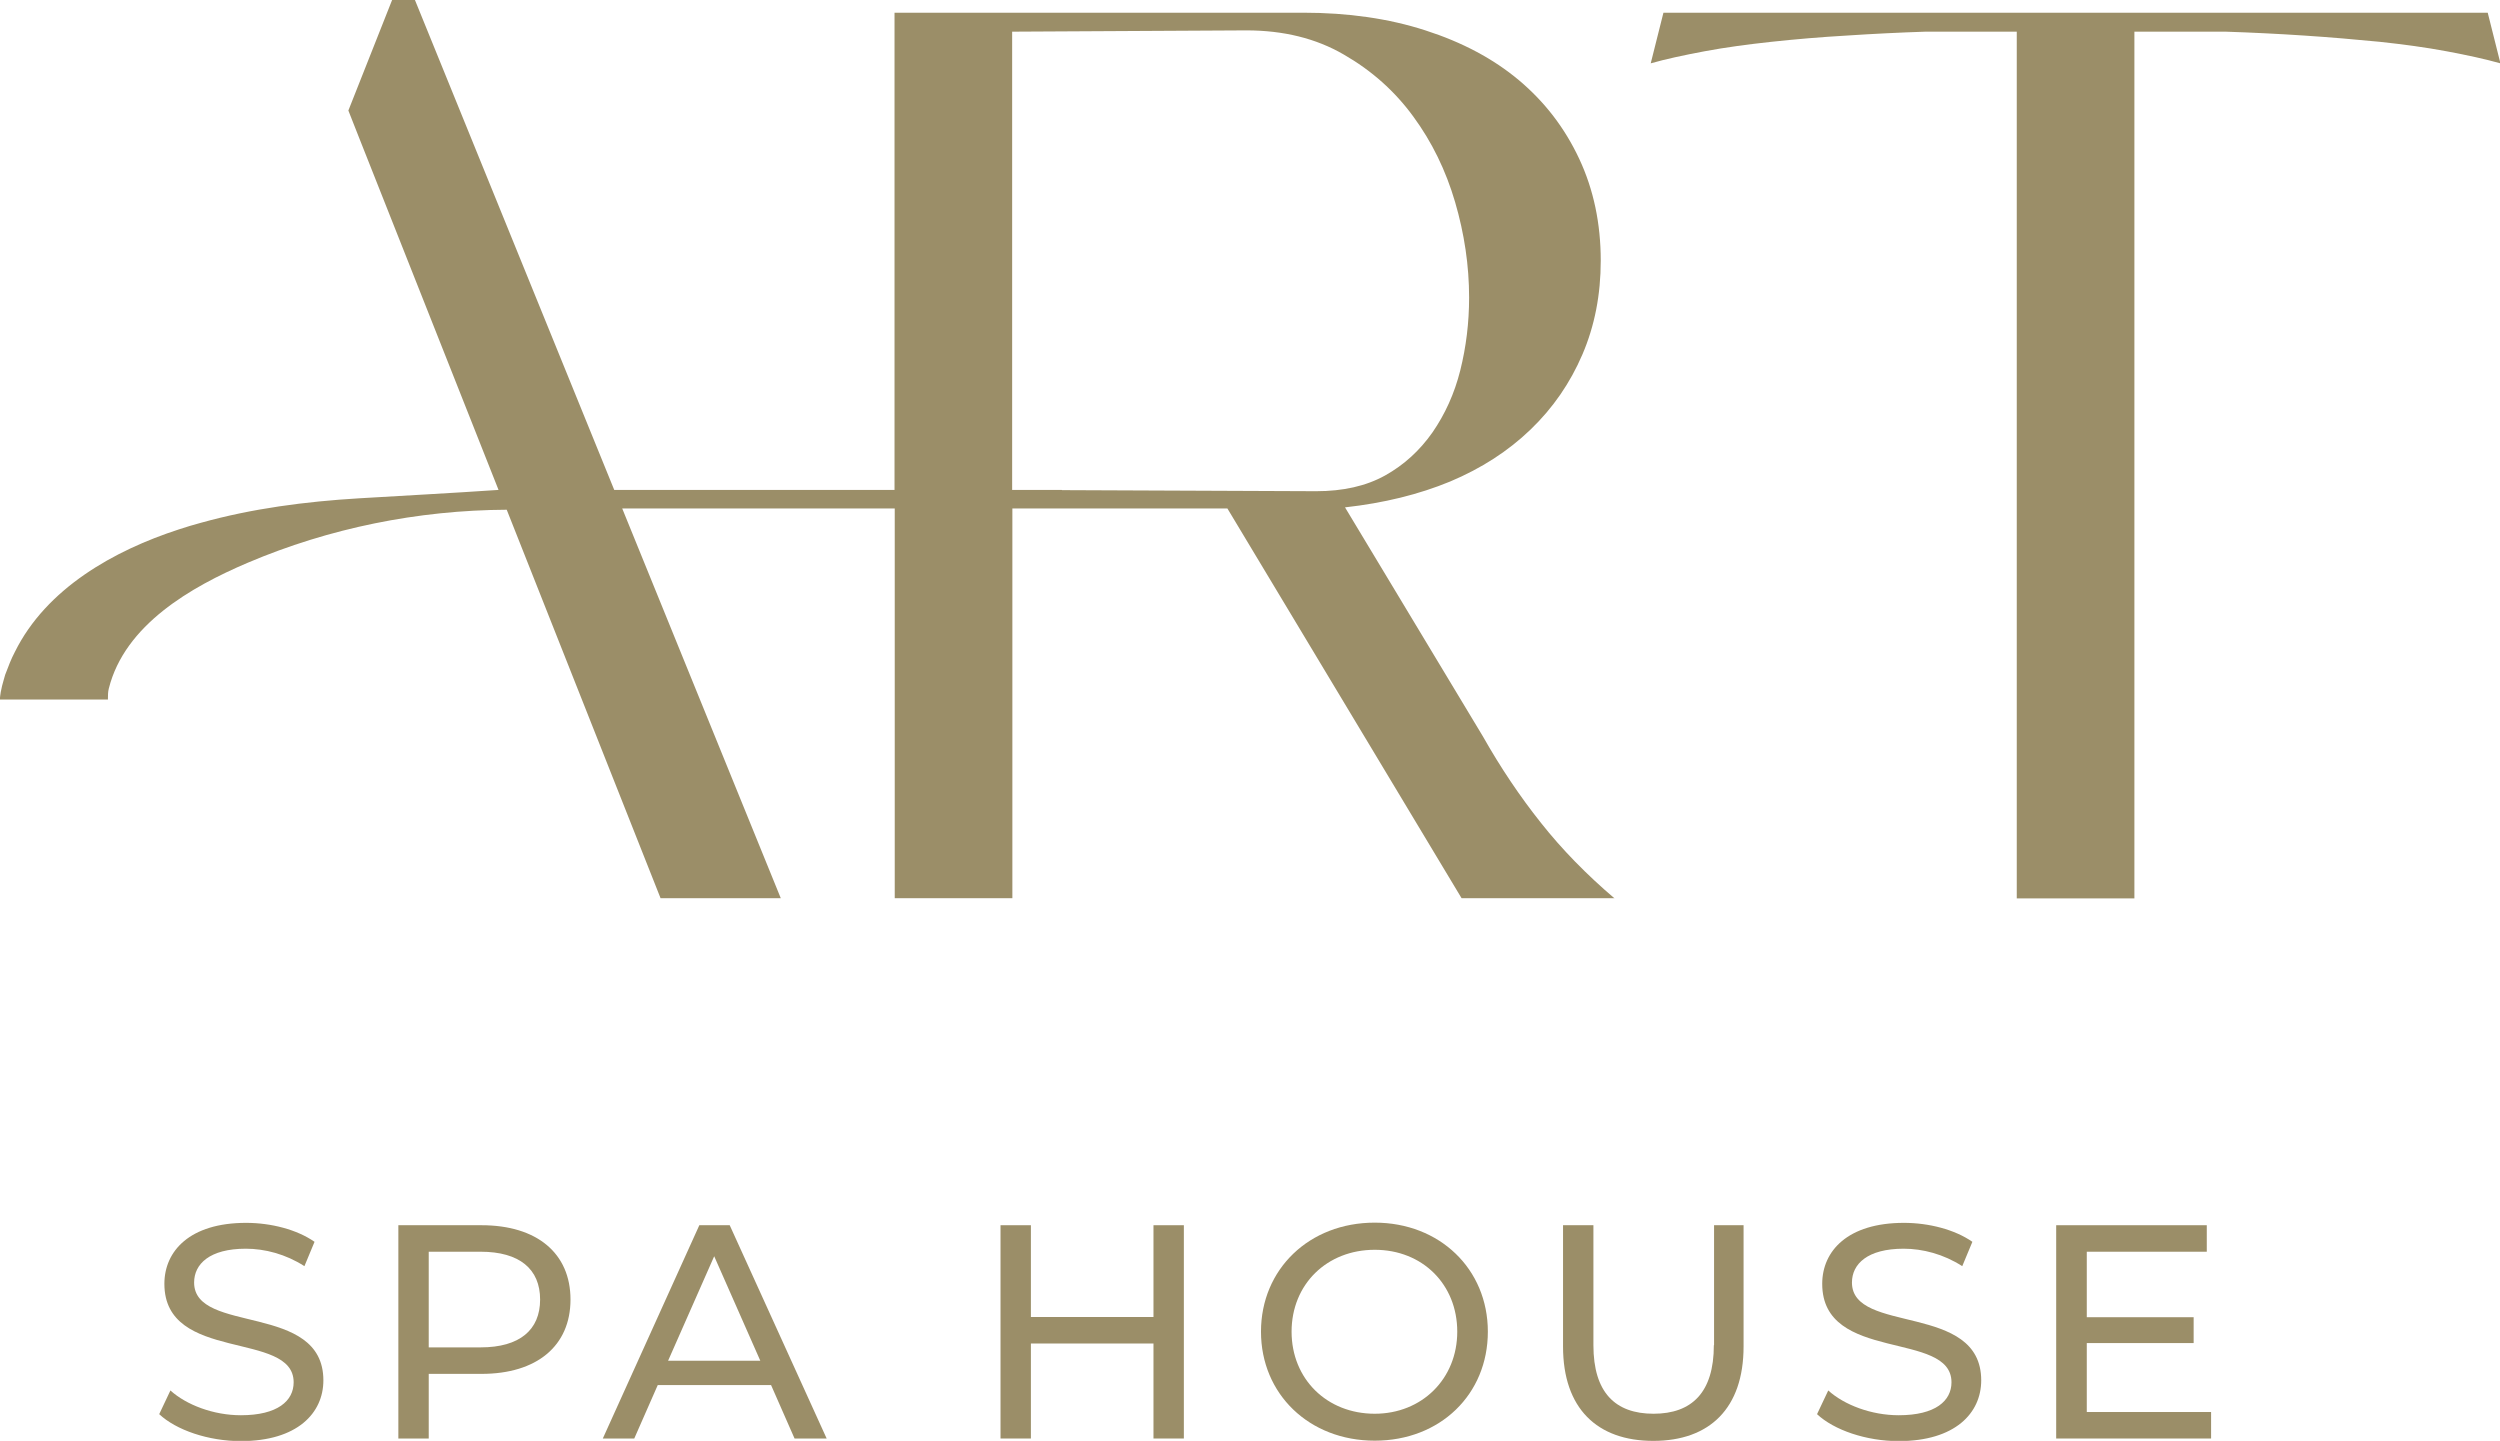 <?xml version="1.0" encoding="UTF-8"?> <svg xmlns="http://www.w3.org/2000/svg" id="Layer_2" data-name="Layer 2" viewBox="0 0 116.04 66.88"><defs><style> .cls-1 { fill: #9b8e68; } </style></defs><g id="Layer_1-2" data-name="Layer 1"><g><path class="cls-1" d="M9.01,59.53c0-.86.72-1.57,2.4-1.57.88,0,1.85.25,2.72.81l.47-1.13c-.82-.57-2.02-.88-3.18-.88-2.6,0-3.79,1.3-3.79,2.83,0,3.68,6,2.15,6,4.57,0,.86-.74,1.53-2.45,1.53-1.27,0-2.53-.48-3.27-1.15l-.52,1.1c.79.74,2.28,1.25,3.79,1.25,2.62,0,3.83-1.3,3.83-2.82,0-3.63-6-2.12-6-4.54Z"></path><path class="cls-1" d="M22.35,56.87h-3.86v9.9h1.41v-3h2.45c2.57,0,4.13-1.3,4.13-3.45s-1.56-3.45-4.13-3.45ZM22.31,62.54h-2.41v-4.44h2.41c1.81,0,2.76.81,2.76,2.22s-.95,2.22-2.76,2.22Z"></path><path class="cls-1" d="M32.46,56.87l-4.48,9.9h1.46l1.09-2.48h5.26l1.09,2.48h1.49l-4.5-9.9h-1.4ZM31.01,63.16l2.14-4.85,2.14,4.85h-4.27Z"></path><polygon class="cls-1" points="53.54 61.13 47.85 61.13 47.85 56.87 46.44 56.87 46.44 66.77 47.85 66.77 47.85 62.36 53.54 62.36 53.54 66.77 54.95 66.77 54.95 56.87 53.54 56.87 53.54 61.13"></polygon><path class="cls-1" d="M63.81,56.75c-3.04,0-5.28,2.16-5.28,5.06s2.24,5.06,5.28,5.06,5.25-2.15,5.25-5.06-2.24-5.06-5.25-5.06ZM63.81,65.62c-2.22,0-3.86-1.61-3.86-3.81s1.64-3.8,3.86-3.8,3.83,1.61,3.83,3.8-1.64,3.81-3.83,3.81Z"></path><path class="cls-1" d="M79.55,62.44c0,2.19-1.02,3.18-2.8,3.18s-2.79-.99-2.79-3.18v-5.57h-1.41v5.63c0,2.87,1.58,4.38,4.19,4.38s4.19-1.51,4.19-4.38v-5.63h-1.37v5.57Z"></path><path class="cls-1" d="M85.96,59.53c0-.86.72-1.57,2.4-1.57.88,0,1.85.25,2.72.81l.47-1.13c-.82-.57-2.02-.88-3.18-.88-2.6,0-3.79,1.3-3.79,2.83,0,3.68,6,2.15,6,4.57,0,.86-.74,1.53-2.45,1.53-1.27,0-2.53-.48-3.27-1.15l-.52,1.1c.79.74,2.28,1.25,3.79,1.25,2.62,0,3.83-1.3,3.83-2.82,0-3.63-6-2.12-6-4.54Z"></path><polygon class="cls-1" points="96.86 62.34 101.82 62.34 101.82 61.14 96.86 61.14 96.86 58.1 102.43 58.1 102.43 56.87 95.44 56.87 95.44 66.77 102.63 66.77 102.63 65.54 96.86 65.54 96.86 62.34"></polygon><path class="cls-1" d="M115.46.59h-38.25l-.59,2.35c.7-.2,1.54-.38,2.5-.56.96-.18,2-.32,3.11-.44,1.12-.12,2.28-.22,3.5-.29,1.21-.08,2.43-.14,3.64-.18h4.24v40.23h5.46V1.47h4.24c1.21.04,2.43.1,3.64.18,1.21.08,2.38.18,3.5.29,1.12.12,2.15.26,3.11.44.96.18,1.79.36,2.5.56l-.59-2.35Z"></path><path class="cls-1" d="M74.94,41.7c-1.29-1.1-2.43-2.26-3.41-3.5-.98-1.23-1.88-2.57-2.7-4.02l-6.4-10.63c1.8-.2,3.43-.6,4.88-1.2,1.45-.61,2.69-1.41,3.73-2.41,1.04-1,1.84-2.16,2.41-3.49.57-1.33.85-2.78.85-4.35,0-1.72-.33-3.3-1-4.73-.67-1.43-1.6-2.64-2.79-3.64-1.19-1-2.64-1.77-4.35-2.32-1.7-.55-3.59-.82-5.67-.82h-18.97v22.15h-13.01L19.26,0h-1.06l-2.03,5.13.5,1.27h0s6.47,16.34,6.47,16.34c-2.2.15-4.32.26-6.48.39-2.48.15-4.95.47-7.35,1.14-.33.09-.67.19-1,.3-3.02.98-6.16,2.74-7.62,5.69-.17.32-.31.69-.45,1.06-.1.37-.2.62-.25,1.15h5.02s0-.05,0-.06c0-.14,0-.29.04-.45.74-2.96,3.82-4.72,6.45-5.84,3.79-1.61,7.9-2.44,12.02-2.46l7.14,18.03h5.58l-7.36-18.09h12.65v18.09h5.46v-18.09h2.3s7.68,0,7.68,0l10.87,18.09h7.11ZM49.28,22.74h0s-1.24,0-1.24,0h-1.06V1.47l10.87-.06c1.72,0,3.23.37,4.52,1.12,1.29.74,2.37,1.7,3.23,2.88.86,1.17,1.51,2.5,1.94,3.97.43,1.47.65,2.95.65,4.43,0,1.17-.14,2.3-.41,3.38-.27,1.08-.71,2.04-1.29,2.88-.59.84-1.32,1.51-2.2,2-.88.49-1.95.73-3.2.73l-11.79-.05Z"></path></g></g></svg> 